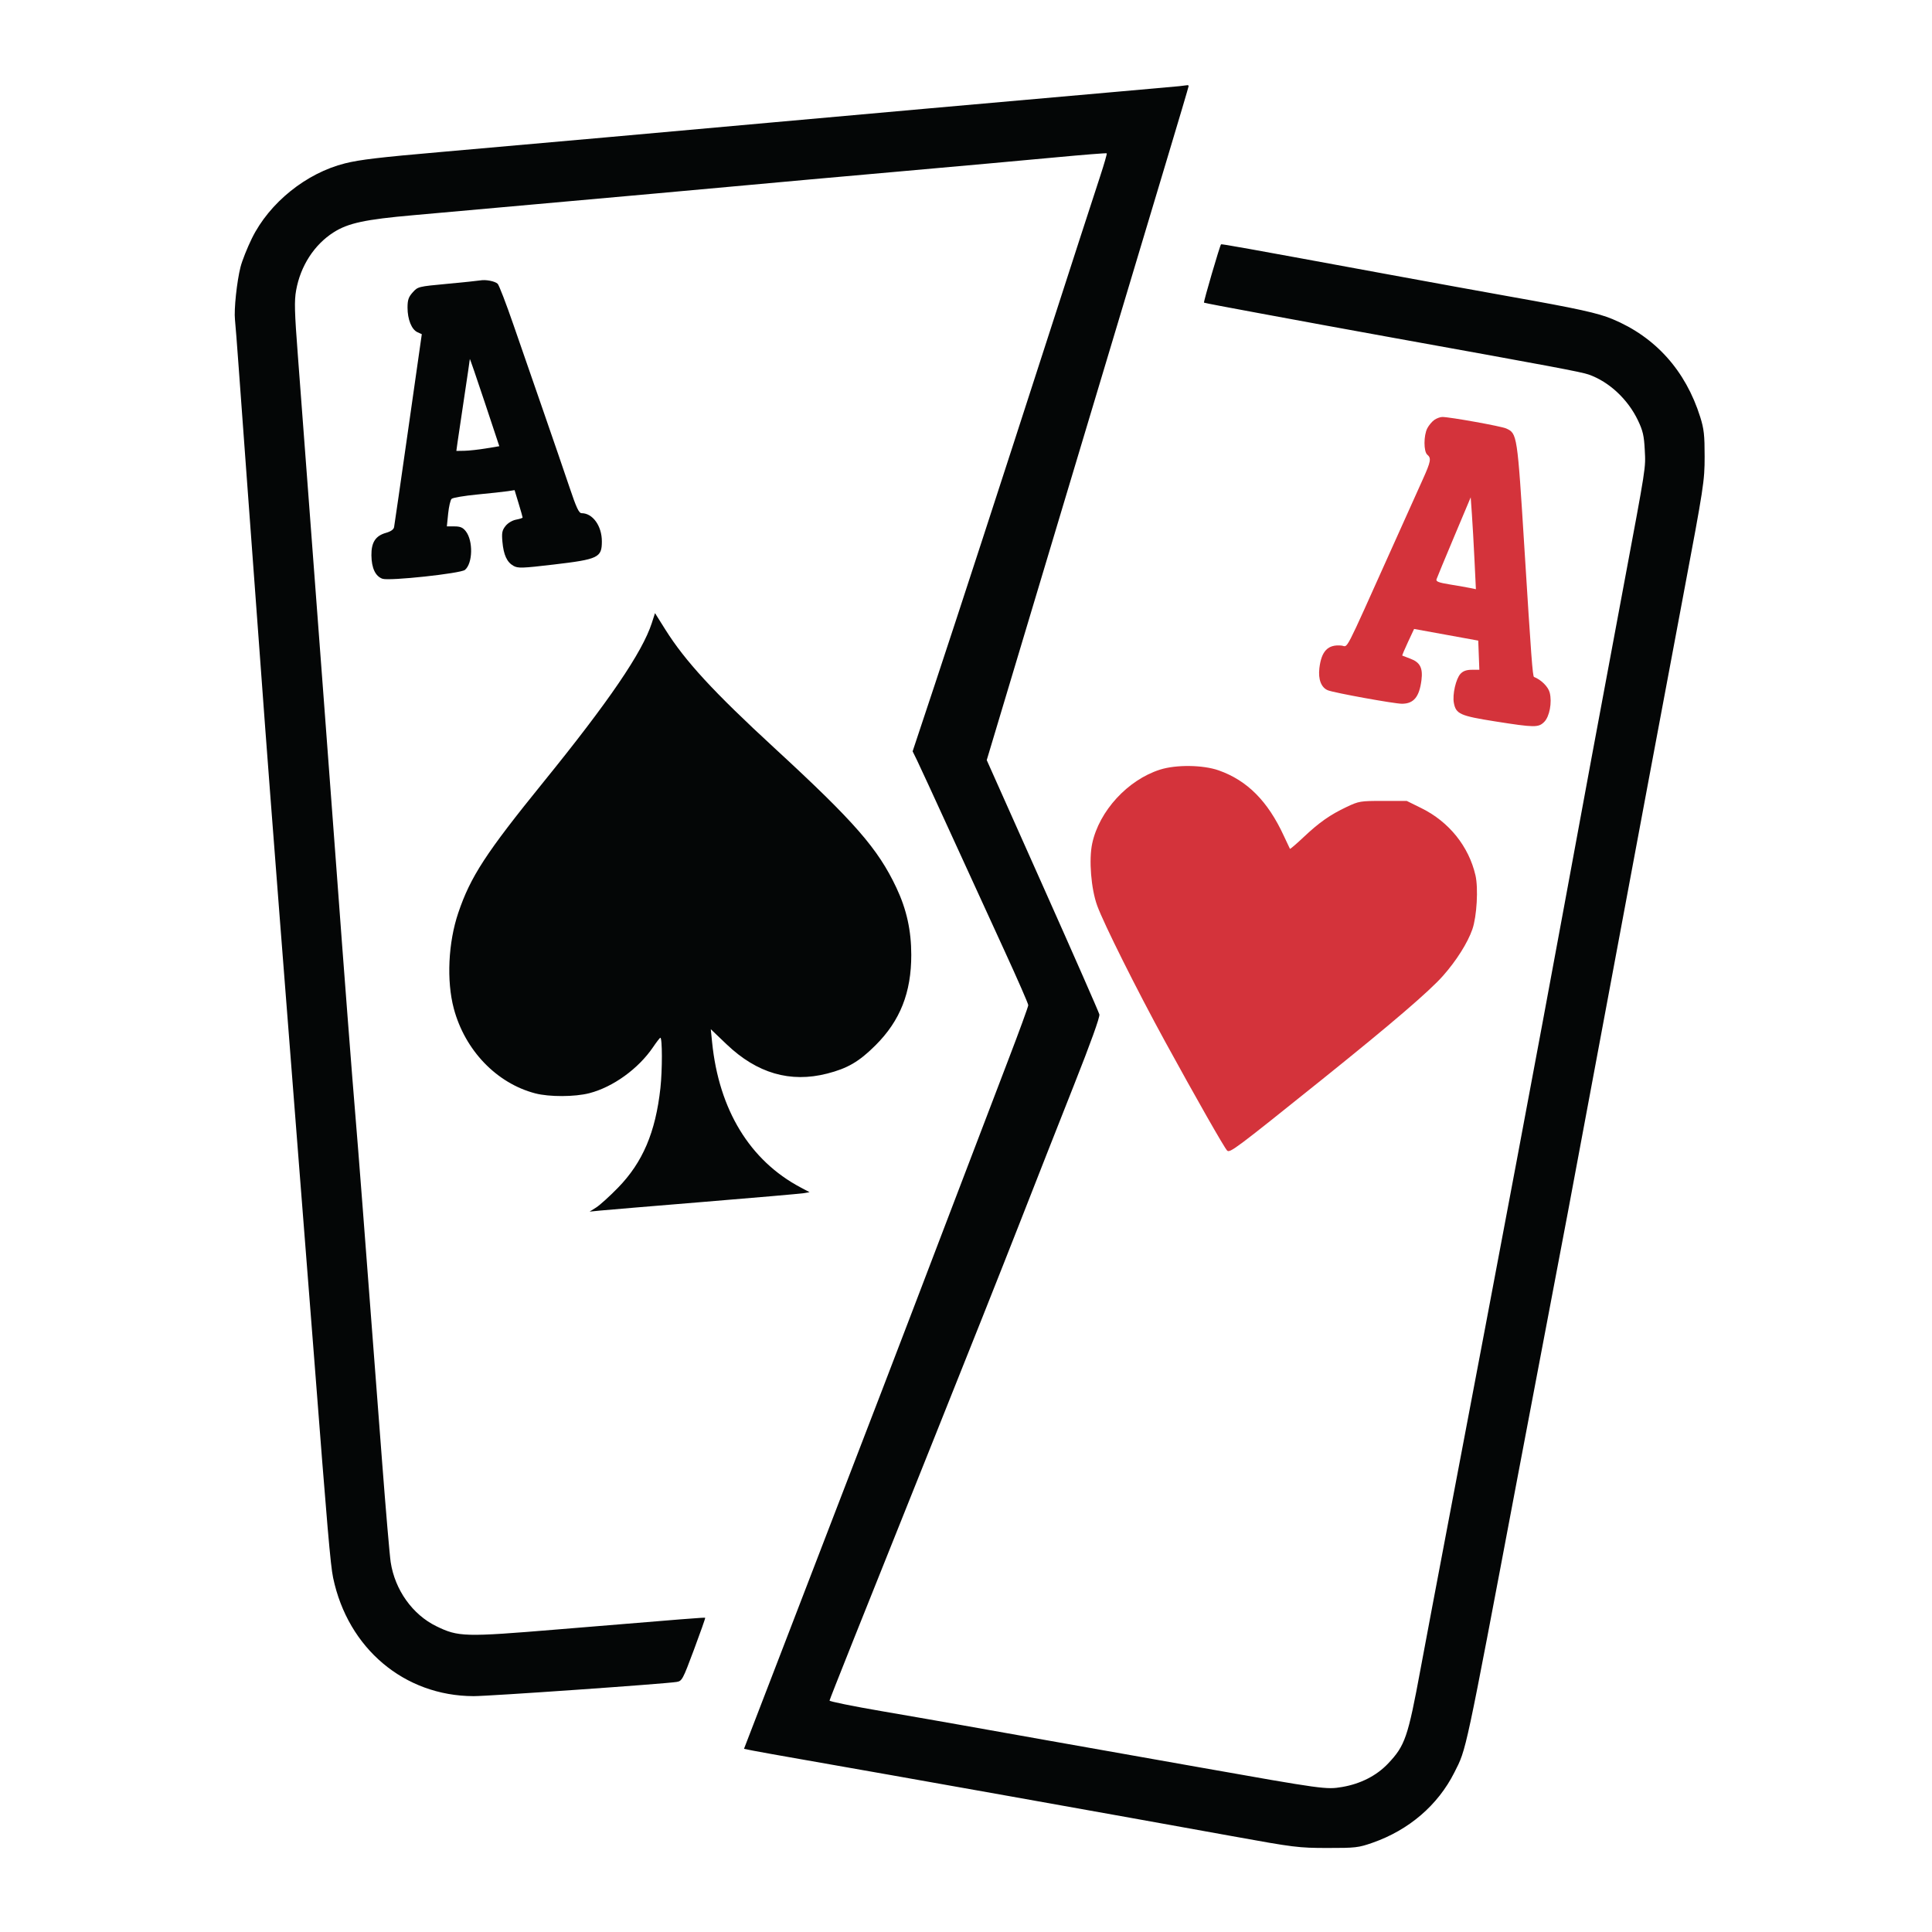 <svg xmlns="http://www.w3.org/2000/svg" width="1024" height="1024" viewBox="0 0 1024 1024" version="1.1"><path d="M 760.217 222.561 C 758.991 223.419, 757.316 225.422, 756.494 227.011 C 754.521 230.826, 754.525 239.361, 756.500 241 C 758.699 242.825, 758.380 244.588, 754.144 254 C 752.040 258.675, 744.653 275.100, 737.728 290.500 C 711.646 348.504, 714.725 342.546, 711.032 342.172 C 703.857 341.446, 700.379 345.001, 699.294 354.170 C 698.592 360.095, 700.293 364.482, 703.836 365.881 C 707.274 367.238, 739.007 373, 743.047 373 C 749.283 373, 752.271 369.392, 753.401 360.500 C 754.222 354.033, 752.650 351.005, 747.489 349.110 C 745.295 348.305, 743.382 347.570, 743.239 347.478 C 743.095 347.386, 744.445 344.171, 746.239 340.334 L 749.500 333.357 766.500 336.448 L 783.500 339.540 783.792 347.270 L 784.084 355 780.081 355 C 777.285 355, 775.480 355.642, 774.094 357.129 C 771.658 359.744, 769.746 368.128, 770.576 372.554 C 771.679 378.434, 773.911 379.433, 792.500 382.363 C 813.416 385.661, 815.410 385.681, 818.465 382.626 C 821.281 379.810, 822.689 372.341, 821.387 367.124 C 820.612 364.017, 816.859 360.266, 813.075 358.817 C 812.334 358.534, 811.584 348.492, 807.967 290.500 C 804.200 230.085, 804.150 229.756, 798.298 227.090 C 795.690 225.902, 768.511 221.012, 764.473 221.004 C 763.357 221.002, 761.442 221.702, 760.217 222.561 M 770.688 284.551 C 765.841 296.073, 761.653 306.184, 761.381 307.020 C 760.989 308.228, 762.493 308.803, 768.693 309.815 C 772.987 310.516, 777.795 311.357, 779.378 311.686 L 782.256 312.282 781.513 296.891 C 781.105 288.426, 780.485 277.473, 780.135 272.551 L 779.500 263.602 770.688 284.551 M 614.798 407.931 C 597.681 413.404, 582.584 429.851, 578.898 447.041 C 577.049 455.662, 578.279 471.044, 581.533 480 C 585 489.542, 602.653 524.874, 617.576 552.139 C 633.788 581.759, 648.872 608.265, 650.395 609.807 C 651.825 611.256, 654.759 609.056, 702 571.112 C 737.588 542.528, 757.558 525.395, 764.774 517.255 C 771.901 509.216, 777.930 499.665, 780.400 492.500 C 782.758 485.660, 783.604 470.731, 782.020 463.908 C 778.460 448.567, 768.001 435.568, 753.424 428.366 L 745.597 424.500 733.049 424.500 C 721.015 424.500, 720.224 424.631, 713.770 427.688 C 704.910 431.885, 699.240 435.866, 690.858 443.773 C 687.060 447.355, 683.838 450.110, 683.696 449.893 C 683.555 449.677, 682.103 446.599, 680.470 443.054 C 671.992 424.653, 661.105 413.690, 646 408.343 C 637.631 405.381, 623.363 405.192, 614.798 407.931" stroke="none" fill="#d4333b" fill-rule="evenodd"/><path d="M 625 45.680 C 623.075 45.879, 608.900 47.146, 593.500 48.496 C 548.059 52.480, 431.251 62.877, 408 65.008 C 376.912 67.856, 267.330 77.633, 234 80.532 C 201.157 83.389, 190.719 84.624, 182.901 86.577 C 162.323 91.719, 142.757 107.475, 133.491 126.367 C 131.028 131.390, 128.324 138.200, 127.483 141.500 C 125.533 149.156, 123.952 164.141, 124.538 169.423 C 124.786 171.665, 125.665 182.950, 126.491 194.500 C 127.316 206.050, 129.344 233.725, 130.996 256 C 135.425 315.722, 139.895 376.383, 140.538 385.500 C 141.695 401.903, 154.120 562.514, 158.448 617 C 160.915 648.075, 164.533 694.200, 166.486 719.500 C 173.464 809.898, 175.163 829.592, 176.556 836.243 C 184.408 873.710, 214.267 898.878, 251 898.992 C 259.011 899.016, 351.987 892.513, 358.553 891.469 C 361.501 891, 361.823 890.404, 367.820 874.342 C 371.238 865.189, 373.914 857.593, 373.767 857.462 C 373.484 857.209, 365.514 857.838, 295.500 863.635 C 246.175 867.719, 242.965 867.634, 231.255 861.924 C 218.651 855.779, 209.327 842.697, 207.076 828 C 206.528 824.425, 204.486 800.575, 202.538 775 C 192.378 641.634, 189.861 608.995, 188.505 593 C 186.751 572.316, 182.068 511.415, 178.509 463 C 177.114 444.025, 174.187 404.875, 172.005 376 C 169.822 347.125, 166.232 299.425, 164.026 270 C 161.820 240.575, 159.055 203.923, 157.883 188.550 C 156.099 165.168, 155.947 159.506, 156.949 153.900 C 159.261 140.959, 166.558 129.668, 176.827 123.139 C 184.524 118.244, 193.450 116.324, 219 114.066 C 231.925 112.923, 259.825 110.425, 281 108.513 C 302.175 106.602, 332.100 103.918, 347.500 102.550 C 362.900 101.182, 385.175 99.158, 397 98.052 C 408.825 96.946, 444.150 93.770, 475.500 90.995 C 506.850 88.220, 544.589 84.811, 559.363 83.421 C 574.138 82.031, 586.395 81.061, 586.600 81.267 C 586.805 81.472, 585.212 87.008, 583.059 93.570 C 577.942 109.170, 568.690 137.695, 555.514 178.500 C 530.565 255.760, 507.054 327.936, 495.786 361.860 L 483.708 398.219 485.987 402.860 C 487.241 405.412, 495.362 423.025, 504.034 442 C 512.706 460.975, 525.471 488.843, 532.401 503.929 C 539.330 519.014, 545 531.985, 545 532.753 C 545 533.521, 540.226 546.603, 534.391 561.824 C 528.556 577.046, 512.630 618.750, 499 654.500 C 475.922 715.034, 466.459 739.677, 414.057 875.713 L 394.329 926.926 399.414 927.934 C 402.211 928.489, 413.725 930.552, 425 932.518 C 471.165 940.571, 596.174 962.866, 653 973.183 C 685.884 979.152, 688.250 979.447, 703.500 979.465 C 718.477 979.482, 720.012 979.304, 727.500 976.684 C 746.784 969.936, 762.093 956.794, 770.814 939.500 C 777.323 926.594, 776.185 931.913, 804.519 782 C 813.095 736.625, 821.641 691.625, 823.510 682 C 825.379 672.375, 828.713 654.825, 830.918 643 C 833.123 631.175, 842.122 583.025, 850.916 536 C 859.710 488.975, 870.050 433.625, 873.894 413 C 877.738 392.375, 885.968 348.500, 892.184 315.500 C 903.051 257.803, 903.485 254.982, 903.492 242 C 903.499 230.615, 903.133 227.330, 901.156 221.035 C 893.439 196.460, 877.446 178.617, 854.618 169.114 C 846.900 165.901, 836.467 163.611, 799.896 157.107 C 787.578 154.916, 758.825 149.683, 736 145.478 C 657.988 131.105, 647.500 129.221, 647.173 129.521 C 646.562 130.081, 637.781 160.115, 638.142 160.410 C 638.339 160.571, 651.325 163.057, 667 165.935 C 682.675 168.812, 698.875 171.802, 703 172.580 C 707.125 173.358, 722.875 176.226, 738 178.955 C 822.870 194.265, 838.131 197.135, 842.076 198.527 C 852.845 202.326, 862.796 211.596, 868.151 222.817 C 870.763 228.290, 871.378 230.958, 871.757 238.458 C 872.260 248.401, 872.685 245.673, 860.372 311.500 C 846.479 385.772, 839.972 420.820, 828.994 480.500 C 815.766 552.417, 795.337 661.013, 767.856 805.500 C 761.788 837.400, 755.076 872.950, 752.939 884.500 C 746.214 920.853, 744.732 925.174, 735.722 934.700 C 729.647 941.123, 721.151 945.468, 711.407 947.133 C 702.966 948.576, 701.453 948.368, 635.500 936.674 C 609.100 931.993, 573.100 925.615, 555.500 922.500 C 537.900 919.386, 517.200 915.702, 509.500 914.313 C 501.800 912.925, 482.900 909.628, 467.500 906.985 C 452.100 904.343, 439.576 901.802, 439.670 901.340 C 439.883 900.281, 455.444 861.254, 494.431 764 C 511.298 721.925, 531.871 670.175, 540.149 649 C 548.427 627.825, 561.501 594.604, 569.202 575.175 C 578.057 552.836, 583.017 539.050, 582.694 537.675 C 582.413 536.479, 568.865 505.659, 552.587 469.187 L 522.992 402.873 564.573 264.187 C 587.442 187.909, 611.519 107.673, 618.077 85.883 C 624.634 64.094, 630 45.982, 630 45.633 C 630 45.285, 629.663 45.072, 629.250 45.160 C 628.837 45.248, 626.925 45.482, 625 45.680 M 254.500 148.627 C 253.400 148.831, 245.525 149.647, 237 150.440 C 221.716 151.861, 221.462 151.924, 218.750 154.956 C 216.524 157.445, 216 158.988, 216 163.048 C 216 169.281, 218.163 174.661, 221.230 176.059 L 223.563 177.122 216.404 227.311 C 212.466 254.915, 209.077 278.360, 208.872 279.410 C 208.632 280.641, 207.115 281.709, 204.606 282.413 C 199.044 283.972, 196.775 287.469, 196.857 294.355 C 196.938 301.135, 198.985 305.450, 202.741 306.760 C 206.356 308.020, 244.146 303.954, 246.430 302.058 C 250.584 298.611, 250.846 286.616, 246.877 281.570 C 245.306 279.574, 243.960 279, 240.848 279 L 236.841 279 237.528 272.250 C 237.905 268.538, 238.729 265.004, 239.357 264.398 C 239.986 263.793, 246.125 262.755, 253 262.093 C 259.875 261.430, 267.129 260.640, 269.120 260.337 L 272.740 259.786 274.870 266.798 C 276.042 270.655, 277 274.028, 277 274.294 C 277 274.560, 275.444 275.069, 273.543 275.426 C 271.523 275.805, 269.193 277.202, 267.937 278.787 C 266.133 281.064, 265.868 282.408, 266.289 287.146 C 266.908 294.105, 268.685 297.971, 272.161 299.919 C 274.550 301.258, 276.734 301.186, 293.431 299.221 C 317.151 296.430, 319 295.541, 319 286.938 C 319 278.751, 314.155 272, 308.278 272 C 306.828 272, 305.513 269.194, 301.836 258.250 C 299.295 250.688, 293.156 232.800, 288.193 218.500 C 283.230 204.200, 275.993 183.303, 272.111 172.063 C 268.230 160.822, 264.479 151.080, 263.777 150.413 C 262.310 149.020, 257.433 148.081, 254.500 148.627 M 249.017 190.296 C 249.008 190.734, 247.691 199.734, 246.091 210.296 C 244.492 220.858, 242.889 231.637, 242.530 234.250 L 241.877 239 246.189 238.924 C 248.560 238.882, 253.682 238.319, 257.572 237.674 L 264.644 236.500 256.839 213 C 252.546 200.075, 249.026 189.858, 249.017 190.296 M 345.466 330.234 C 340.449 345.727, 322.742 371.711, 288.043 414.500 C 257.538 452.118, 249.384 464.634, 242.902 483.795 C 237.570 499.557, 236.614 519.824, 240.510 534.500 C 246.389 556.645, 263.209 574.173, 283.703 579.511 C 291.164 581.454, 304.623 581.409, 312.356 579.416 C 324.913 576.178, 338.369 566.460, 346.123 555.030 C 347.980 552.292, 349.725 550.042, 350 550.031 C 351.061 549.987, 351.082 567.163, 350.033 576.704 C 347.453 600.148, 340.662 616.081, 327.500 629.573 C 323.100 634.083, 317.925 638.766, 316 639.979 L 312.500 642.184 318 641.634 C 321.025 641.332, 345.775 639.258, 373 637.026 C 400.225 634.794, 423.984 632.726, 425.797 632.430 L 429.094 631.892 424.297 629.348 C 397.443 615.105, 381.065 588.245, 377.440 552.500 L 376.731 545.500 385.115 553.506 C 401.226 568.891, 418.858 574.024, 438.415 569.022 C 449.275 566.244, 455.347 562.690, 464.044 554.020 C 477.113 540.992, 483.006 526.086, 482.993 506.090 C 482.984 493.161, 480.524 482.032, 475.147 470.607 C 465.364 449.818, 453.004 435.649, 410.500 396.500 C 378.173 366.724, 363.136 350.397, 352.635 333.670 L 347.171 324.968 345.466 330.234" stroke="none" fill="#040606" fill-rule="evenodd"/></svg>